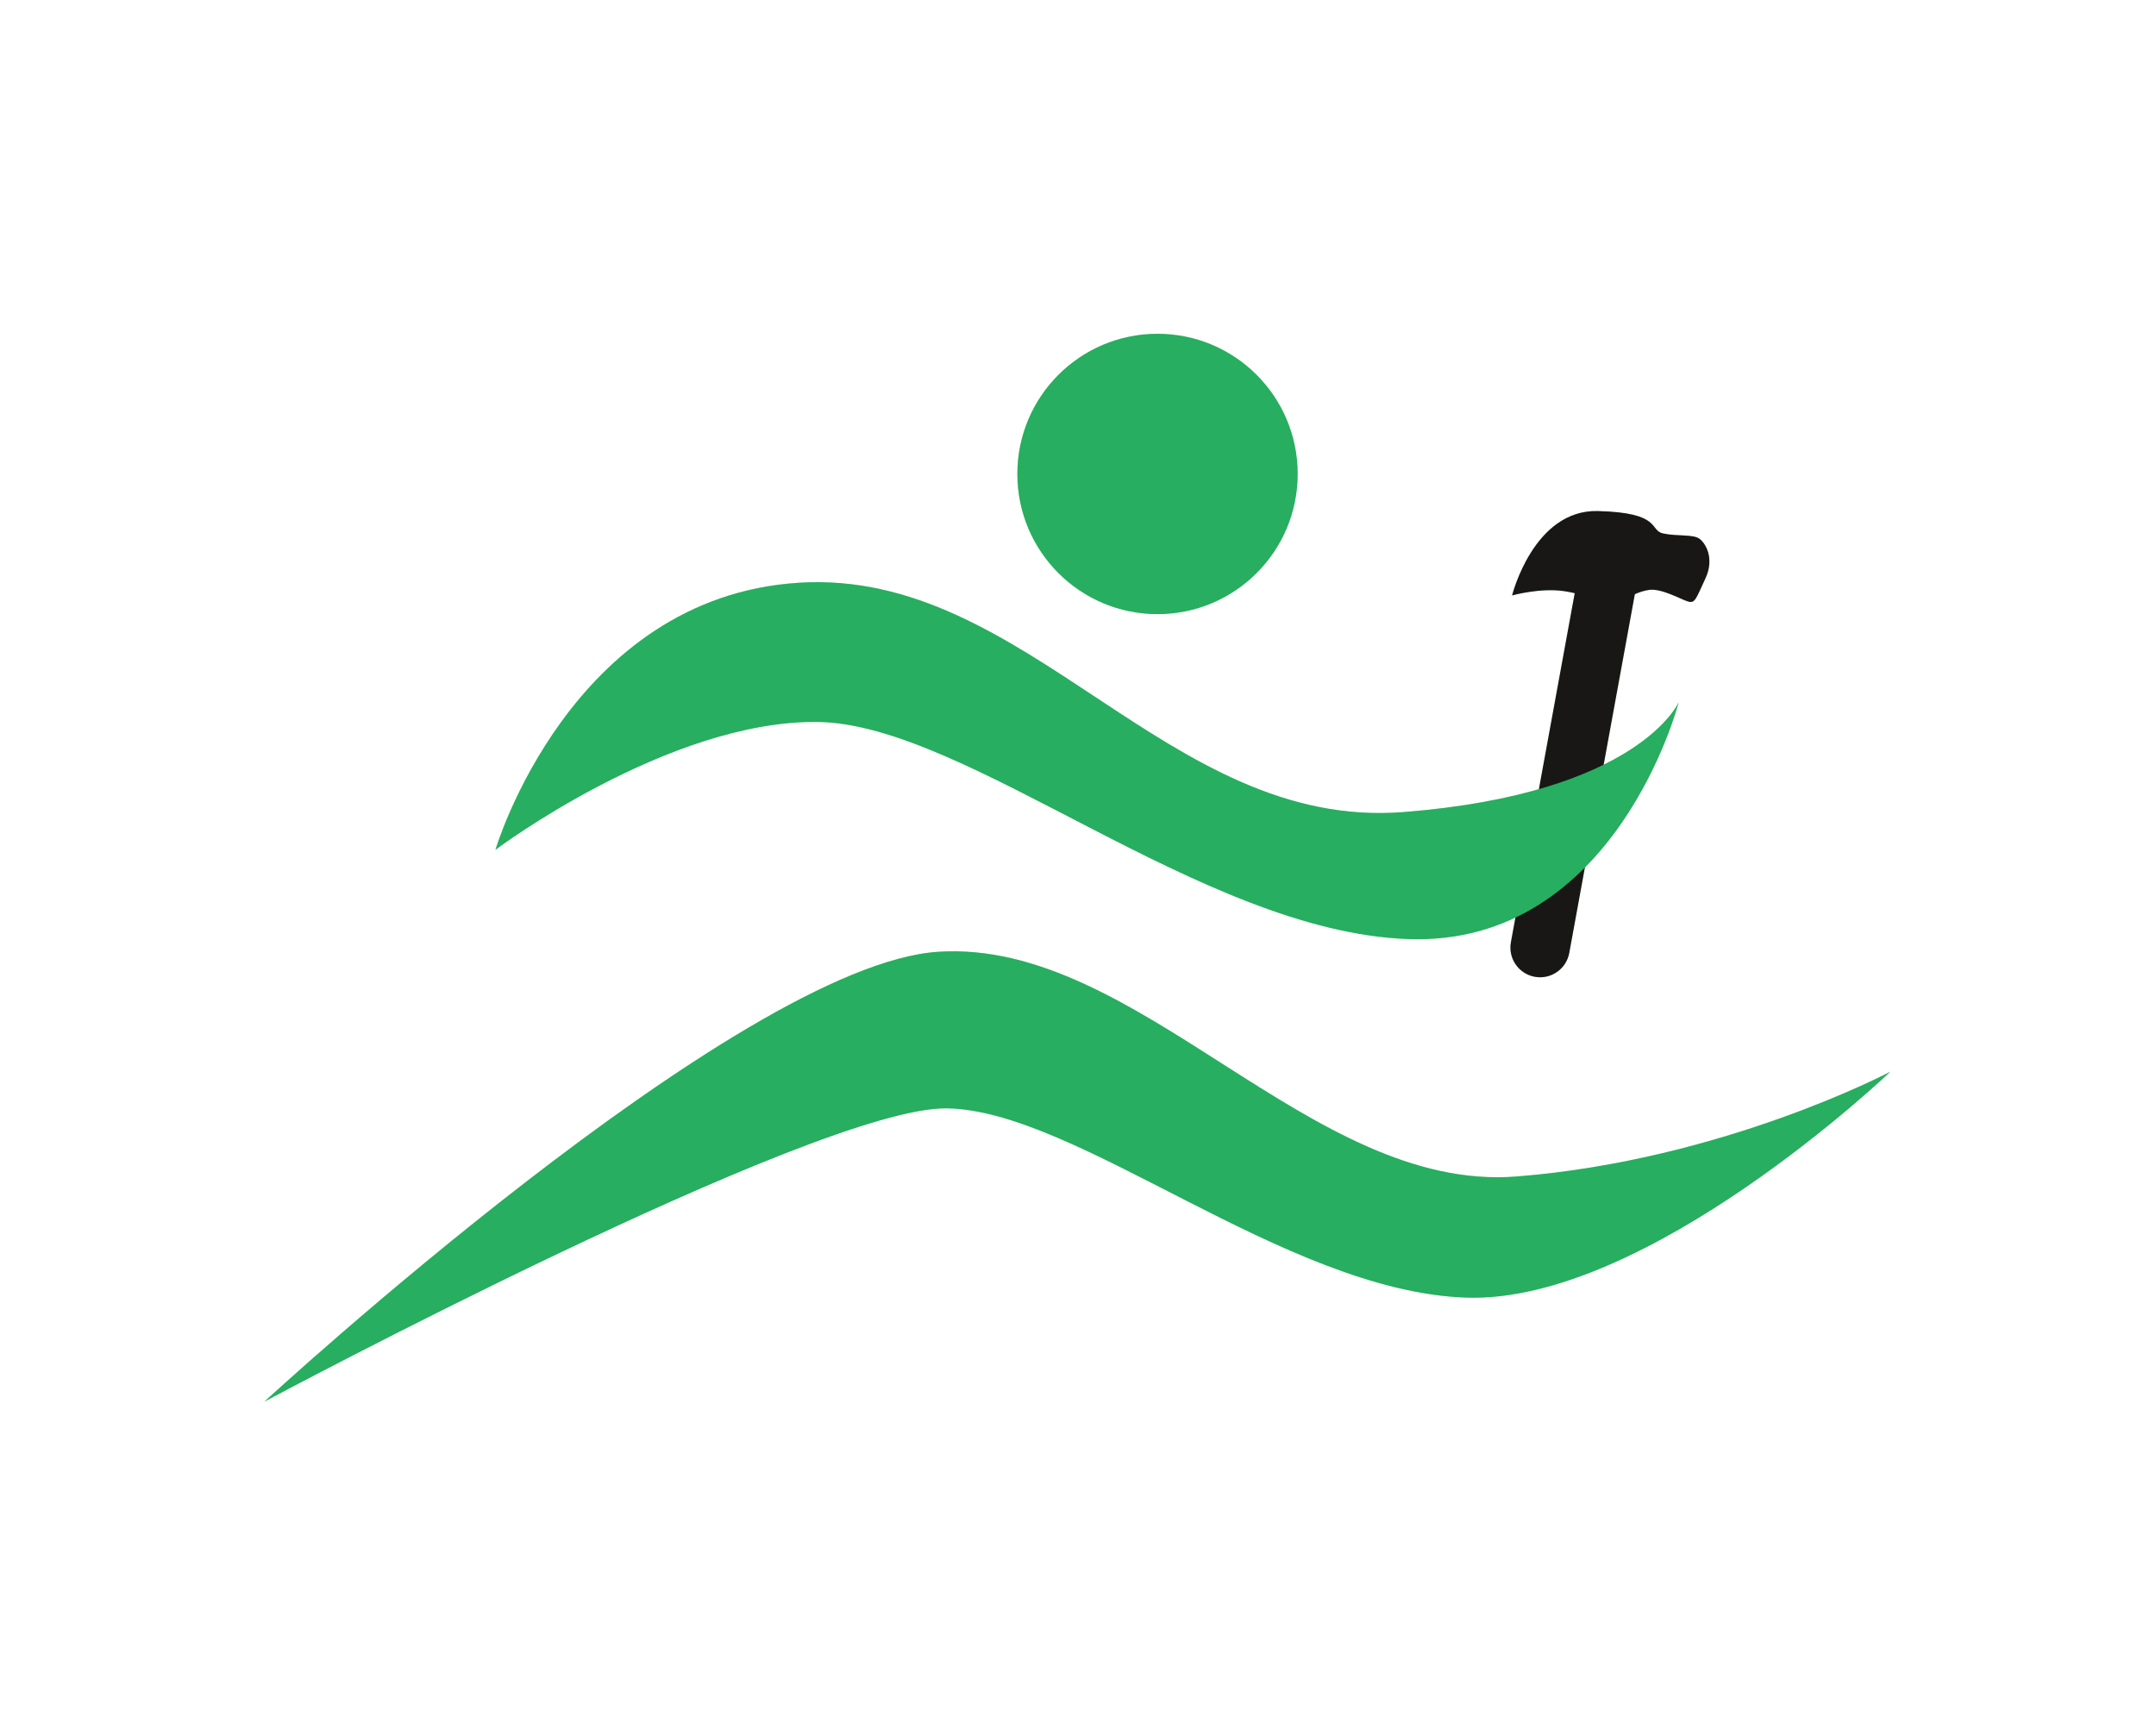 <?xml version="1.0" encoding="utf-8"?>
<!-- Generator: Adobe Illustrator 16.0.3, SVG Export Plug-In . SVG Version: 6.00 Build 0)  -->
<!DOCTYPE svg PUBLIC "-//W3C//DTD SVG 1.1//EN" "http://www.w3.org/Graphics/SVG/1.1/DTD/svg11.dtd">
<svg xmlns="http://www.w3.org/2000/svg" version="1.1" width="400" height="321"><svg xmlns:xlink="http://www.w3.org/1999/xlink" version="1.1" id="Layer_1" x="0" y="0" width="400" height="321" viewBox="0 0 283.46 226.77" enable-background="new 0 0 283.46 226.77" xml:space="preserve">
<g>
	<path fill="#BEF0BE" d="M223.425,70.471c-0.844-0.606-2.95-0.289-4.784-0.693c-1.833-0.403-0.12-2.735-8.572-2.941   c-8.45-0.207-11.269,11.096-11.269,11.096s3.822-1.086,7.072-0.533c0.48,0.082,0.856,0.16,1.164,0.234l-8.391,45.896   c-0.387,2.119,1.018,4.151,3.135,4.537c2.119,0.39,4.152-1.016,4.539-3.135l8.623-47.17c0.596-0.261,1.251-0.476,1.898-0.563   c1.625-0.218,4.146,1.246,5.093,1.53c0.946,0.285,1.053-0.397,2.28-3.018C225.443,73.093,224.268,71.078,223.425,70.471z"/>
	<circle fill="#BEF0BE" cx="152.184" cy="61.96" r="18.428"/>
	<path fill="#BEF0BE" d="M65.137,111.372c0,0,9.816-33.202,39.884-35.11c30.068-1.907,48.423,32.59,79.491,30.151   c31.065-2.441,36.202-14.461,36.202-14.461s-8.262,32.132-35.566,31.158c-27.305-0.973-58.004-28.331-77.68-28.548   C87.793,94.347,65.137,111.372,65.137,111.372z"/>
	<path fill="#BEF0BE" d="M34.762,183.922c0,0,62.355-57.478,88.63-59.146c26.27-1.664,48.837,31.68,75.979,29.55   c27.147-2.132,49.164-13.78,49.164-13.78s-31.961,30.552-55.818,29.702s-51.098-24.692-68.285-24.883   C107.238,145.173,34.762,183.922,34.762,183.922z"/>
	<path fill="#181716" d="M223.425,70.471c-0.844-0.606-2.95-0.289-4.784-0.693c-1.833-0.403-0.12-2.735-8.572-2.941   c-8.45-0.207-11.269,11.096-11.269,11.096s3.822-1.086,7.072-0.533c0.48,0.082,0.856,0.16,1.164,0.234l-8.391,45.896   c-0.387,2.119,1.018,4.151,3.135,4.537c2.119,0.39,4.152-1.016,4.539-3.135l8.623-47.17c0.596-0.261,1.251-0.476,1.898-0.563   c1.625-0.218,4.146,1.246,5.093,1.53c0.946,0.285,1.053-0.397,2.28-3.018C225.443,73.093,224.268,71.078,223.425,70.471z"/>
	<circle fill="#27AE60" cx="152.184" cy="61.96" r="18.428"/>
	<path fill="#27AE60" d="M65.137,111.372c0,0,9.816-33.202,39.884-35.11c30.068-1.907,48.423,32.59,79.491,30.151   c31.065-2.441,36.202-14.461,36.202-14.461s-8.262,32.132-35.566,31.158c-27.305-0.973-58.004-28.331-77.68-28.548   C87.793,94.347,65.137,111.372,65.137,111.372z"/>
	<path fill="#27AE60" d="M34.762,183.922c0,0,62.355-57.478,88.63-59.146c26.27-1.664,48.837,31.68,75.979,29.55   c27.147-2.132,49.164-13.78,49.164-13.78s-31.961,30.552-55.818,29.702s-51.098-24.692-68.285-24.883   C107.238,145.173,34.762,183.922,34.762,183.922z"/>
</g>
</svg></svg>
